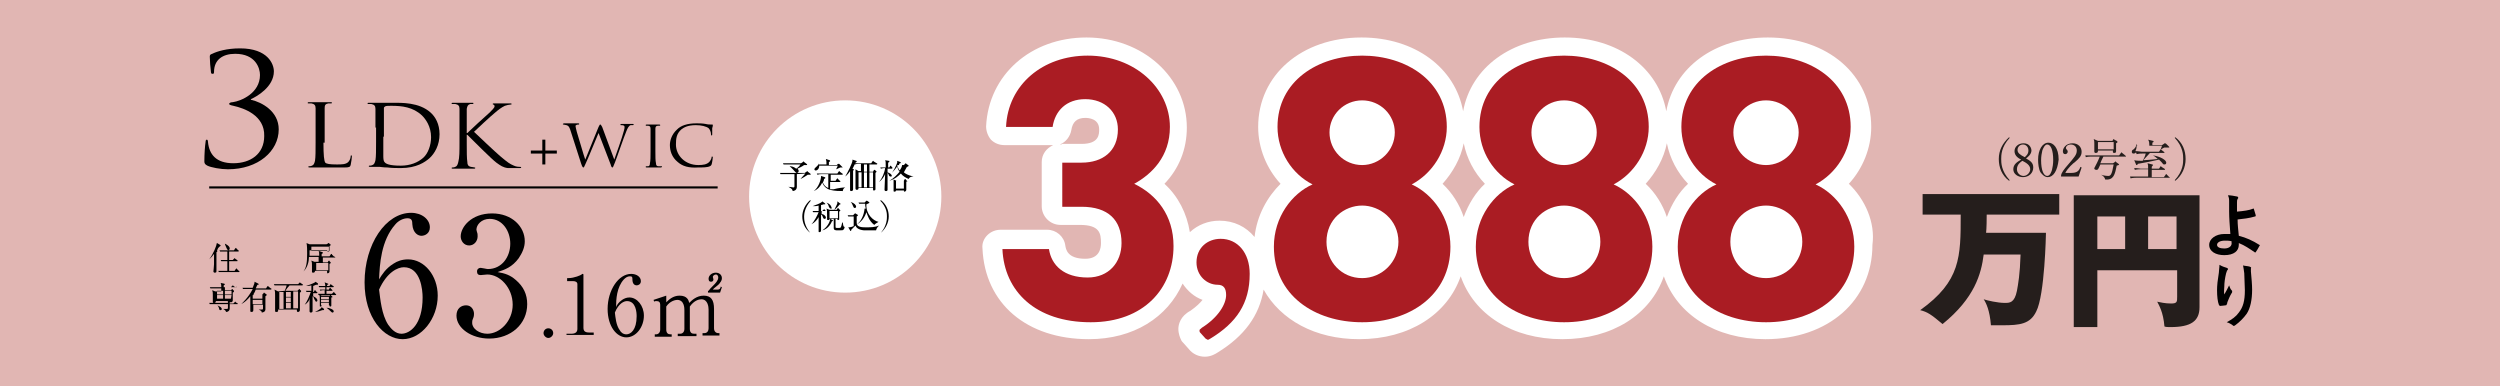 <?xml version="1.0" encoding="utf-8"?>
<!-- Generator: Adobe Illustrator 24.3.0, SVG Export Plug-In . SVG Version: 6.00 Build 0)  -->
<svg version="1.1" id="レイヤー_1" xmlns="http://www.w3.org/2000/svg" xmlns:xlink="http://www.w3.org/1999/xlink" x="0px"
	 y="0px" viewBox="0 0 413.5 63.9" style="enable-background:new 0 0 413.5 63.9;" xml:space="preserve">
<style type="text/css">
	.st0{fill:#E1B6B3;}
	.st1{fill:none;stroke:#000000;stroke-width:0.349;stroke-miterlimit:10;}
	.st2{fill:#251E1C;}
	.st3{fill:#FFFFFF;}
	.st4{fill:#AA1C23;}
</style>
<g>
	<rect class="st0" width="413.5" height="63.9"/>
	<g>
		<g>
			<g>
				<g>
					<g>
						<g>
							<g>
								<g>
									<g>
										<path d="M38.6,17.5c-0.5-0.1-0.7-0.2-0.7-0.3c0-0.2,0.3-0.3,0.6-0.3c1.4-0.2,4.5-1.5,4.5-4.5c0-1.1-0.7-3.5-4.1-3.5
											c-2.1,0-3.5,1-3.5,3c0,0.3-0.1,0.3-0.2,0.3S35,12.3,34.9,12c-0.1-0.8-0.2-2-0.2-2.6c0-0.2,0-0.4,0.4-0.5
											C35.9,8.5,37.5,8,39.7,8c4.6,0,5.6,2.6,5.6,3.8c0,2.6-2.9,4.2-3.8,4.6v0.1c1.8,0.4,4.6,1.9,4.6,4.9c0,3.6-3.4,6.6-8.4,6.6
											c-1.2,0-2.8-0.3-3.4-0.6c-0.4-0.2-0.5-0.4-0.5-0.7c0-1.2,0.1-2.6,0.2-3.2c0-0.3,0.1-0.4,0.2-0.4s0.2,0.1,0.2,0.4
											c0.2,2,1.3,3.5,4.2,3.5c2.8,0,5.1-1.5,5.1-4.5C43.8,19.1,40.4,17.9,38.6,17.5z"/>
										<path d="M53.5,23.6c0,2.1,0.1,3,0.3,3.3c0.2,0.2,0.7,0.3,1.9,0.3c0.8,0,1.5,0,1.9-0.4c0.2-0.2,0.4-0.6,0.4-0.9
											c0-0.1,0-0.2,0.1-0.2s0.1,0.1,0.1,0.2s-0.1,1-0.2,1.4c-0.1,0.3-0.2,0.4-1,0.4c-1.1,0-1.9,0-2.6,0c-0.7,0-1.1,0-1.6,0
											c-0.1,0-0.3,0-0.6,0s-0.7,0-0.9,0s-0.3,0-0.3-0.1c0,0,0-0.1,0.1-0.1s0.3,0,0.5-0.1c0.3-0.1,0.4-0.4,0.5-0.8
											c0.1-0.6,0.1-1.7,0.1-3.1V21c0-2.2,0-2.6,0-3.1s-0.2-0.7-0.7-0.8c-0.1,0-0.4,0-0.5,0s-0.1,0-0.1-0.1s0.1-0.1,0.2-0.1
											c0.7,0,1.7,0,1.8,0s1.2,0,1.7,0c0.2,0,0.3,0,0.3,0.1s-0.1,0.1-0.1,0.1c-0.1,0-0.3,0-0.5,0c-0.5,0.1-0.6,0.3-0.6,0.8
											s0,0.9,0,3.1v2.6H53.5z"/>
										<path d="M62.1,21.1c0-2.2,0-2.6,0-3.1s-0.2-0.7-0.7-0.8c-0.1,0-0.4,0-0.5,0s-0.1,0-0.1-0.1S60.9,17,61,17
											c0.7,0,1.7,0,1.8,0c0.2,0,1.2,0,2.1,0c1.5,0,4.4-0.1,6.3,1.6c0.8,0.7,1.5,1.9,1.5,3.6c0,1.8-0.8,3.2-1.7,4
											c-0.7,0.6-2.1,1.6-4.7,1.6c-0.7,0-1.5,0-2.2-0.1c-0.7,0-1.2-0.1-1.3-0.1c0,0-0.3,0-0.6,0s-0.7,0-0.9,0s-0.3,0-0.3-0.1
											c0,0,0-0.1,0.1-0.1s0.3,0,0.5-0.1c0.3-0.1,0.4-0.4,0.5-0.8c0.1-0.6,0.1-1.7,0.1-3.1v-2.3H62.1z M63.4,22.6
											c0,1.5,0,2.8,0,3.1c0,0.4,0,0.9,0.2,1.1c0.2,0.3,0.8,0.6,2.7,0.6c1.5,0,2.8-0.5,3.7-1.3c0.8-0.7,1.3-2.1,1.3-3.4
											c0-1.8-0.9-3-1.5-3.6c-1.5-1.4-3.3-1.6-5.1-1.6c-0.3,0-0.9,0-1,0.1s-0.2,0.1-0.2,0.3c0,0.5,0,1.9,0,3v1.7H63.4z"/>
										<path d="M76,21.1c0-2.2,0-2.6,0-3.1s-0.2-0.7-0.7-0.8c-0.1,0-0.4,0-0.5,0s-0.1,0-0.1-0.1s0.1-0.1,0.2-0.1
											c0.7,0,1.6,0,1.7,0s1,0,1.5,0c0.2,0,0.2,0,0.2,0.1s-0.1,0.1-0.1,0.1c-0.1,0-0.2,0-0.4,0c-0.4,0.1-0.5,0.3-0.6,0.8
											c0,0.5,0,0.9,0,3.1V22h0.1c0.3-0.3,3.1-2.9,3.7-3.4c0.4-0.4,0.8-0.8,0.8-1s-0.1-0.3-0.2-0.3s-0.1-0.1-0.1-0.1
											c0-0.1,0.1-0.1,0.2-0.1c0.3,0,0.8,0,1.2,0c0.1,0,1.1,0,1.5,0c0.2,0,0.2,0,0.2,0.1s0,0.1-0.2,0.1s-0.6,0.1-0.9,0.2
											c-0.6,0.3-1,0.6-1.7,1.2c-0.4,0.3-3.1,2.8-3.4,3.1c0.4,0.4,3.7,3.5,4.3,4c1.3,1.1,1.6,1.3,2.3,1.6c0.4,0.2,0.9,0.2,1,0.2
											s0.2,0,0.2,0.1s-0.1,0.1-0.3,0.1h-0.8c-0.4,0-0.7,0-1.1,0c-0.8-0.1-1.2-0.4-1.9-0.9c-0.7-0.5-4-3.8-4.8-4.6h-0.1v1.4
											c0,1.4,0,2.5,0.1,3.1c0,0.4,0.1,0.7,0.6,0.8c0.2,0,0.5,0.1,0.6,0.1s0.1,0,0.1,0.1s-0.1,0.1-0.3,0.1c-0.8,0-1.7,0-1.8,0
											s-1,0-1.5,0c-0.2,0-0.3,0-0.3-0.1c0,0,0-0.1,0.1-0.1s0.3,0,0.5-0.1c0.3-0.1,0.4-0.4,0.5-0.8C76,26.1,76,25,76,23.6V21.1z"
											/>
										<path d="M90.2,25.4v1.8h-0.5v-1.8h-1.9v-0.5h1.9v-1.8h0.5v1.8h1.9v0.5H90.2z"/>
										<path d="M101.6,26.4L101.6,26.4c0.3-0.9,1.3-3.6,1.6-4.8c0.1-0.3,0.1-0.5,0.1-0.6c0-0.2-0.1-0.3-0.6-0.3
											c-0.1,0-0.1,0-0.1-0.1c0,0,0.1-0.1,0.2-0.1c0.5,0,1,0,1.1,0s0.5,0,0.8,0c0.1,0,0.1,0,0.1,0.1c0,0,0,0.1-0.1,0.1
											c0,0-0.2,0-0.4,0c-0.3,0.1-0.5,0.5-0.7,1c-0.5,1.2-1.5,4.2-1.9,5.2c-0.3,0.7-0.3,0.8-0.4,0.8s-0.2-0.1-0.3-0.5L99,22l0,0
											c-0.4,0.9-1.8,4.4-2.2,5.2c-0.2,0.4-0.2,0.5-0.3,0.5c-0.1,0-0.2-0.1-0.4-0.7l-1.8-5.6c-0.2-0.5-0.3-0.6-0.6-0.7
											c-0.1,0-0.4-0.1-0.5-0.1s-0.1,0-0.1-0.1c0,0,0.1-0.1,0.2-0.1c0.5,0,1.1,0,1.2,0s0.5,0,1.1,0c0.1,0,0.2,0,0.2,0.1
											s-0.1,0.1-0.1,0.1c-0.1,0-0.3,0-0.4,0.1c-0.1,0-0.1,0.1-0.1,0.2s0.1,0.5,0.2,0.9c0.2,0.6,1.2,4.1,1.4,4.6l0,0L99,21
											c0.2-0.4,0.2-0.4,0.3-0.4c0.1,0,0.1,0.1,0.3,0.4L101.6,26.4z"/>
										<path d="M108.4,25c0,0.9,0,1.6,0.1,2c0,0.3,0.1,0.5,0.4,0.5c0.1,0,0.4,0,0.5,0s0.1,0,0.1,0.1c0,0-0.1,0.1-0.2,0.1
											c-0.6,0-1.2,0-1.3,0s-0.7,0-1,0c-0.1,0-0.2,0-0.2-0.1c0,0,0-0.1,0.1-0.1s0.2,0,0.3,0c0.2,0,0.3-0.2,0.3-0.5
											c0.1-0.4,0.1-1.1,0.1-2v-1.7c0-1.5,0-1.7,0-2s-0.1-0.5-0.4-0.5c-0.1,0-0.2,0-0.3,0c0,0-0.1,0-0.1-0.1s0.1-0.1,0.2-0.1
											c0.3,0,1,0,1,0s0.7,0,1,0c0.1,0,0.2,0,0.2,0.1c0,0,0,0.1-0.1,0.1s-0.1,0-0.3,0c-0.3,0-0.4,0.2-0.4,0.5s0,0.6,0,2
											C108.4,23.3,108.4,25,108.4,25z"/>
										<path d="M112.1,26.8c-1-0.8-1.3-1.9-1.3-2.8c0-0.6,0.2-1.7,1.2-2.6c0.6-0.6,1.6-1,3.2-1c0.4,0,1,0,1.5,0.1
											c0.4,0.1,0.7,0.1,1.1,0.1c0.1,0,0.1,0,0.1,0.1s0,0.2-0.1,0.5c0,0.3,0,0.8,0,1c0,0.1,0,0.2-0.1,0.2s-0.1-0.1-0.1-0.2
											c0-0.4-0.2-0.8-0.4-1c-0.4-0.3-1.2-0.5-2.1-0.5c-1.4,0-2,0.4-2.4,0.7c-0.8,0.7-0.9,1.5-0.9,2.5c0,1.8,1.5,3.4,3.7,3.4
											c0.8,0,1.4-0.1,1.8-0.5c0.2-0.2,0.4-0.6,0.4-0.8c0-0.1,0-0.1,0.1-0.1s0.1,0.1,0.1,0.1c0,0.1-0.1,0.9-0.2,1.2
											c-0.1,0.2-0.1,0.2-0.3,0.3c-0.4,0.2-1.2,0.2-1.9,0.2C113.9,27.8,112.9,27.5,112.1,26.8z"/>
									</g>
								</g>
							</g>
							<g>
								<g>
									<g>
										<path d="M65.1,43.6c0.6-0.4,1.4-0.7,2.4-0.7c2.7,0,4.9,2.7,4.9,6c0,3.8-2.7,7.2-5.8,7.2c-3.1,0-6.3-3.5-6.3-9.4
											c0-6.3,3.5-11.5,7.7-11.5c1.8,0,3.1,1.1,3.1,2.4c0,1-0.8,1.4-1.4,1.4c-0.5,0-1.4-0.4-1.5-1.9c0-0.6-0.1-1-0.8-1
											s-1.5,0.4-2,1c-2.4,2.7-2.6,6.7-2.7,9.1C63.2,45.4,63.8,44.4,65.1,43.6z M64.2,53.7c0.5,0.7,1.2,1.5,2.2,1.5
											c1.4,0,3.5-1.5,3.5-6c0-1.2-0.3-5-3.1-5c-1,0-2.8,0.8-4.1,3.7C62.9,49.4,63.1,52,64.2,53.7z"/>
										<path d="M85.3,46.3c1.3,1.1,1.9,2.4,1.9,4c0,3.3-2.7,5.7-6.3,5.7c-2.9,0-5.4-1.7-5.4-3.8c0-1.2,0.8-1.7,1.6-1.7
											c0.9,0,1.3,0.8,1.3,1.4c0,0.4-0.1,0.7-0.2,0.9c-0.1,0.2-0.1,0.4-0.1,0.6c0,1,1.2,1.8,2.5,1.8c2.1,0,4.2-2.1,4.2-4.8
											c0-2.8-2.1-5-4.2-5c-0.2,0-0.9,0.1-1.1,0.1c-0.4,0-0.6-0.2-0.6-0.6s0.3-0.6,0.6-0.6c0.2,0,1,0.2,1.2,0.2
											c2.3,0,3.7-2,3.7-4.2c0-2.1-1.3-4.1-3.4-4.1c-1.4,0-2.2,1-2.2,1.8c0,0.1,0.1,0.3,0.1,0.4c0.1,0.2,0.1,0.5,0.1,0.7
											c0,0.8-0.6,1.5-1.4,1.5c-0.9,0-1.4-0.8-1.4-1.5c0-1.5,1.7-3.8,5.2-3.8c3.3,0,5.4,2.2,5.4,4.6c0,1-0.4,1.9-1,2.8
											c-1.1,1.5-2.3,1.9-3.5,2.3C83.5,45.2,84.4,45.5,85.3,46.3z"/>
										<path d="M91.5,55.1c0,0.4-0.4,0.8-0.8,0.8s-0.8-0.4-0.8-0.8s0.3-0.8,0.8-0.8C91.1,54.3,91.5,54.6,91.5,55.1z"/>
										<path d="M93.8,55.2h0.7c0.7,0,1-0.3,1-0.8V47c0-0.4-0.4-0.5-0.7-0.5h-1V46H94c1,0,2.1-0.5,2.2-0.6s0.1-0.1,0.2-0.1
											s0.1,0.1,0.1,0.2v8.7c0,0.6,0.3,0.8,1,0.8h0.7v0.4h-4.5v-0.2H93.8z"/>
										<path d="M102.9,49.6c0.3-0.2,0.7-0.4,1.2-0.4c1.3,0,2.4,1.4,2.4,3c0,1.9-1.3,3.6-2.9,3.6s-3.1-1.8-3.1-4.7
											c0-3.1,1.8-5.8,3.9-5.8c0.9,0,1.6,0.5,1.6,1.2c0,0.5-0.4,0.7-0.7,0.7c-0.3,0-0.7-0.2-0.7-1c0-0.3,0-0.5-0.4-0.5
											s-0.7,0.2-1,0.5c-1.2,1.3-1.3,3.3-1.3,4.6C102,50.5,102.3,50,102.9,49.6z M102.5,54.6c0.2,0.4,0.6,0.7,1.1,0.7
											c0.7,0,1.7-0.7,1.7-3c0-0.6-0.1-2.5-1.6-2.5c-0.5,0-1.4,0.4-2,1.9C101.8,52.5,101.9,53.8,102.5,54.6z"/>
										<path d="M110.2,48.9V50c0.4-0.4,1.1-1.1,2.2-1.1c1.3,0,1.5,0.8,1.6,1.2c0.4-0.4,1.2-1.2,2.4-1.2c1.2,0,1.7,0.7,1.7,2.2
											v3.2c0,0.5,0.3,0.8,0.7,0.8h0.2v0.4h-2.8v-0.4h0.3c0.5,0,0.7-0.4,0.7-0.8v-3.1c0-0.4-0.1-1.7-1.2-1.7
											c-0.4,0-1.2,0.2-1.9,1.2c0,0.1,0,0.2,0,0.5v3.2c0,0.6,0.3,0.8,0.7,0.8h0.4v0.4h-3.1v-0.4h0.4c0.4,0,0.7-0.3,0.7-0.8v-3.1
											c0-0.3,0-1.7-1.2-1.7c-0.3,0-1.2,0.2-1.8,1.1v3.8c0,0.6,0.3,0.8,0.7,0.8h0.2v0.4h-2.8v-0.4h0.2c0.4,0,0.7-0.3,0.7-0.8
											v-4.1c0-0.4-0.2-0.6-0.6-0.6c-0.2,0-0.3,0-0.4,0.1l-0.1-0.3L110.2,48.9z M117.2,48.1c0.2-0.3,0.3-0.4,0.8-0.9
											c0.3-0.3,0.8-0.8,0.8-1.3c0-0.2-0.1-0.5-0.4-0.5c-0.2,0-0.5,0.2-0.5,0.4c0,0.1,0.1,0.3,0.1,0.4c0,0.2-0.1,0.4-0.4,0.4
											s-0.4-0.2-0.4-0.5c0-0.5,0.5-1,1.2-1c0.6,0,1,0.4,1,0.9s-0.3,0.7-0.4,0.9c-0.1,0.2-1,0.8-1.1,1h0.8c0.4,0,0.5-0.3,0.5-0.5
											l0.2,0.1l-0.3,0.9h-2v-0.3H117.2z"/>
									</g>
								</g>
								<g>
									<path d="M35.9,41.5C36,41.6,36,41.6,35.9,41.5c0.1,0.1,0,0.2-0.1,0.2c0,0.2,0,0.3,0,0.7c0,0.8,0,1.7,0,2.1
										c0,0.1,0,0.3,0,0.3c0,0.2,0,0.3-0.3,0.3c-0.1,0-0.2-0.1-0.2-0.2c0,0,0.1-1,0.1-1.2s0-0.7,0-1.7c-0.2,0.3-0.5,0.6-0.8,0.9
										l0,0c0.8-1.1,1.1-2.1,1.2-2.4c0-0.1,0-0.2,0.1-0.3l0.5,0.3l0.1,0.1c0,0.1-0.1,0.1-0.2,0.2C36.1,41,36,41.1,35.9,41.5
										L35.9,41.5z M37.9,41.6V43h0.6l0.2-0.2l0.1-0.1c0,0,0.1,0,0.1,0.1l0.3,0.2l0.1,0.1c0,0.1,0,0.1-0.1,0.1h-1.3v1.6h0.9
										l0.2-0.3l0.1-0.1c0,0,0.1,0,0.1,0.1l0.3,0.3c0,0,0.1,0,0.1,0.1s0,0.1-0.1,0.1h-2.7c0,0-0.4,0-0.6,0l-0.1-0.2
										c0.3,0,0.6,0,0.8,0h0.7v-1.6h-0.4c-0.1,0-0.4,0-0.6,0L36.5,43c0.3,0,0.6,0,0.8,0h0.3v-1.4H37c-0.1,0-0.4,0-0.6,0l-0.1-0.2
										c0.4,0,0.8,0,0.8,0h1.6l0.2-0.3L39,41c0,0,0.1,0,0.1,0.1l0.3,0.3c0,0,0.1,0,0.1,0.1s-0.1,0.1-0.1,0.1H37.9z M37.2,40.3
										c0.2,0.1,0.8,0.4,0.8,0.8c0,0.1-0.1,0.3-0.2,0.3c-0.2,0-0.2-0.2-0.3-0.3C37.4,40.8,37.2,40.5,37.2,40.3L37.2,40.3z"/>
									<path d="M55.4,42.6h-2c0,0.2,0,0.6,0,0.8h0.8l0.1-0.2l0.1-0.1c0,0,0.1,0,0.1,0.1l0.2,0.2c0,0,0,0,0,0.1c0,0,0,0-0.1,0.1
										c0,0-0.1,0-0.1,0.1c0,0.3,0,0.7,0,1v0.2c0,0.2-0.2,0.3-0.3,0.3s-0.1,0-0.1-0.2v-0.2h-2c0,0.2-0.1,0.3-0.3,0.3
										S51.6,45,51.6,45v-0.3c0-0.3,0-0.6,0-0.8c0-0.4,0-0.5-0.1-0.8l0.5,0.2h0.7c0-0.3,0-0.5,0-0.8h-1.6c0,0.7-0.2,1.7-0.9,2.4
										l0,0c0.5-0.7,0.6-1.6,0.6-3c0-0.4,0-1.3-0.1-1.7l0.5,0.2H54l0.2-0.1l0.1-0.1h0.1l0.2,0.2c0,0,0.1,0,0.1,0.1
										c0,0,0,0.1-0.2,0.2c0,0.1,0,0.6,0,0.7c0,0.2-0.2,0.2-0.2,0.2c-0.2,0-0.2-0.1-0.2-0.2l0,0h-2.9c0,0.6,0,0.7,0,0.9h1.6
										c0-0.4,0-0.6-0.1-0.8l0.6,0.2c0,0,0.1,0,0.1,0.1s0,0.1-0.2,0.2c0,0.1,0,0.3,0,0.4h1.3l0.2-0.3c0,0,0-0.1,0.1-0.1
										s0.1,0,0.1,0.1l0.3,0.3C55.5,42.5,55.5,42.6,55.4,42.6C55.5,42.6,55.4,42.6,55.4,42.6z M54.3,40.8h-2.8c0,0.1,0,0.6,0,0.7
										h2.9v-0.7H54.3z M54.3,43.5h-2v1.2h2V43.5z"/>
									<path d="M39.3,50.3H38c0,0.1,0,0.6,0,0.7c0,0.4-0.3,0.6-0.6,0.6c-0.1-0.3-0.3-0.4-0.5-0.5l0,0c0.4,0,0.5,0,0.6,0
										c0.2,0,0.2-0.1,0.2-0.2v-0.6h-2.4c-0.1,0-0.4,0-0.6,0l-0.1-0.2c0.4,0,0.7,0,0.8,0h2.3c0-0.3,0-0.3-0.1-0.5l0.5,0.1
										c0.1,0,0.1,0,0.1,0.1S38.1,49.9,38,50c0,0.1,0,0.1,0,0.2h0.6l0.2-0.2l0.1-0.1c0,0,0.1,0,0.1,0.1l0.3,0.2
										C39.4,50.2,39.4,50.2,39.3,50.3C39.4,50.3,39.4,50.3,39.3,50.3z M39.1,47.5h-1.9V48h1l0.1-0.1l0.1-0.1c0,0,0.1,0,0.1,0.1
										l0.2,0.2c0,0,0,0,0,0.1c0,0,0,0.1-0.2,0.2c0,0.3,0,0.9,0,1.3c0,0.2-0.2,0.3-0.3,0.3c-0.2,0-0.2-0.1-0.1-0.2h-2.4
										c0,0.1,0,0.3-0.3,0.3c-0.2,0-0.2-0.1-0.2-0.2v-0.2c0-0.2,0-0.7,0-0.9c0-0.4,0-0.5-0.1-0.8l0.5,0.2h1c0-0.1,0-0.2,0-0.5
										h-1.2c-0.1,0-0.4,0-0.6,0l-0.1-0.2c0.4,0,0.7,0,0.8,0h1.1c0-0.4,0-0.4-0.1-0.7l0.5,0.1c0.1,0,0.2,0.1,0.2,0.1
										c0,0.1-0.1,0.1-0.2,0.2v0.3h1.2l0.2-0.2l0.1-0.1c0,0,0.1,0,0.1,0.1l0.3,0.2C39.2,47.4,39.2,47.4,39.1,47.5
										C39.2,47.5,39.2,47.5,39.1,47.5z M36.9,48.1h-1v0.6h1V48.1z M35.9,48.8v0.6h1v-0.6H35.9z M36.5,51.3c-0.2,0-0.2,0-0.3-0.4
										c-0.1-0.2-0.1-0.3-0.3-0.4l0,0c0.3,0.1,0.8,0.3,0.8,0.7C36.7,51.1,36.6,51.3,36.5,51.3z M38.3,48.1h-1.1v0.6h1.1V48.1z
										 M38.3,48.8h-1.1v0.6h1L38.3,48.8L38.3,48.8z"/>
									<path d="M43.4,48.7l0.2-0.2c0,0,0-0.1,0.1-0.1c0,0,0,0,0.1,0.1l0.3,0.2c0,0,0,0,0,0.1S44,48.9,43.9,49c0,0.6,0,1.5,0,2.1
										c0,0.2,0,0.5-0.6,0.6c0-0.2-0.1-0.3-0.5-0.5l0,0c0.2,0,0.3,0,0.5,0c0.1,0,0.2,0,0.2-0.2c0-0.1,0-0.5,0-0.6h-1.6
										c0,0.3,0,0.5,0,0.8c0,0.2,0,0.4-0.3,0.4c-0.1,0-0.2,0-0.2-0.2c0-0.1,0-0.5,0-0.6c0-0.4,0-0.7,0-1.8c-0.4,0.5-0.9,1-1.5,1.3
										l0,0c0.2-0.2,1.2-1.1,1.9-2.5h-1c-0.1,0-0.4,0-0.6,0l-0.1-0.2c0.4,0,0.7,0,0.8,0h0.9c0.3-0.7,0.3-0.8,0.3-1l0.6,0.3
										l0.1,0.1c0,0.1-0.1,0.1-0.2,0.1c-0.1,0.1-0.1,0.2-0.3,0.6H44l0.2-0.3l0.1-0.1c0,0,0.1,0,0.1,0.1l0.4,0.3c0,0,0.1,0,0.1,0.1
										c0,0,0,0.1-0.1,0.1h-2.5c-0.1,0.3-0.2,0.5-0.4,0.8l0.1,0.1h1.4V48.7z M41.8,48.8v0.6h1.6v-0.6H41.8z M41.8,49.6v0.7h1.6
										v-0.7H41.8z"/>
									<path d="M47.1,48.1c0.1-0.3,0.3-0.7,0.3-0.9H46c-0.1,0-0.4,0-0.6,0L45.3,47c0.3,0,0.5,0,0.8,0h3.2l0.2-0.2l0.1-0.1
										c0,0,0,0,0.1,0.1L50,47c0,0,0.1,0,0.1,0.1S50,47.2,50,47.2h-2.1c-0.2,0.2-0.6,0.7-0.7,0.9h2l0.2-0.2
										c0.1-0.1,0.1-0.1,0.1-0.1s0.1,0,0.1,0.1l0.2,0.2v0.1c0,0,0,0.1-0.2,0.2c0,0.6,0,1.4,0,2c0,0.3,0,0.6,0,0.9
										c0,0.2-0.2,0.3-0.3,0.3c-0.2,0-0.2-0.1-0.2-0.4H46c0,0,0,0.1,0,0.2c0,0.2-0.2,0.2-0.3,0.2c-0.2,0-0.2-0.1-0.2-0.2v-0.3
										c0-0.6,0-1.8,0-2.3c0-0.4,0-0.6-0.1-0.9l0.6,0.3L47.1,48.1L47.1,48.1z M46.2,48.3v2.8h0.7v-2.8H46.2z M48.1,49.1v-0.8h-0.8
										v0.8H48.1z M48.1,50v-0.8h-0.8V50H48.1z M48.1,51v-0.9h-0.8V51H48.1z M49.3,51v-2.8h-0.8V51H49.3z"/>
									<path d="M50.4,50.4c0.4-0.5,0.8-1.5,1-2.1h-0.1c0,0-0.4,0-0.6,0l-0.1-0.2c0.3,0,0.6,0,0.9,0c0-0.3,0-0.6,0-0.9
										c-0.3,0.1-0.6,0.1-0.9,0.1l0,0c0.1,0,1.2-0.4,1.5-0.6c0.1-0.1,0.1-0.1,0.1-0.1l0.4,0.3c0,0,0,0,0,0.1s-0.1,0.1-0.1,0.1
										s-0.1,0-0.2,0c-0.1,0-0.2,0.1-0.5,0.2c0,0.2,0,0.7,0,1h0.1l0.1-0.2c0,0,0-0.1,0.1-0.1s0.1,0,0.1,0.1l0.2,0.2
										c0,0,0.1,0,0.1,0.1s-0.1,0.1-0.1,0.1h-0.6c0,0.1,0,0.3,0,0.5c0.5,0.2,0.7,0.5,0.7,0.7c0,0.1-0.1,0.2-0.2,0.2
										c-0.1,0-0.1-0.1-0.3-0.4c-0.1-0.2-0.1-0.4-0.3-0.5c0,0.9,0,1,0,1.4s0,0.8,0,1c0,0.1,0,0.3-0.3,0.3c-0.1,0-0.2-0.1-0.2-0.2
										c0-0.2,0-1,0-1.1c0-0.5,0-0.7,0-1.2C51.2,49.7,50.9,50.1,50.4,50.4L50.4,50.4z M52.1,51.6c0.4-0.2,1-0.5,1.1-0.8l0.4,0.3
										c0,0,0,0,0,0.1s-0.1,0.1-0.3,0.1C53.1,51.4,52.4,51.6,52.1,51.6L52.1,51.6z M54.5,47.3l0.1-0.2l0.1-0.1c0,0,0.1,0,0.1,0.1
										l0.3,0.2c0,0,0.1,0,0.1,0.1c0,0,0,0.1-0.1,0.1H54v0.4h0.4l0.1-0.2c0,0,0-0.1,0.1-0.1c0,0,0.1,0,0.1,0.1l0.2,0.2L55,48
										c0,0,0,0.1-0.1,0.1H54v0.5h0.9l0.2-0.2l0.1-0.1c0,0,0.1,0,0.1,0.1l0.2,0.2l0.1,0.1c0,0.1,0,0.1-0.1,0.1h-2.2
										c-0.1,0-0.4,0-0.6,0l-0.1-0.2c0.3,0,0.6,0,0.8,0h0.3V48h-0.1c-0.1,0-0.4,0-0.6,0.1l-0.1-0.2c0.2,0,0.4,0,0.9,0
										c0-0.2,0-0.3,0-0.4h-0.4c-0.1,0-0.4,0-0.6,0l-0.1-0.2c0.4,0,0.7,0,0.8,0h0.3c0-0.2,0-0.3-0.1-0.6l0.5,0.2
										c0,0,0.1,0,0.1,0.1s-0.1,0.1-0.2,0.1v0.2C54.1,47.3,54.5,47.3,54.5,47.3z M54.4,49L54.4,49l0.2-0.2h0.1l0.2,0.2l0.1,0.1
										c0,0.1-0.1,0.1-0.2,0.1c0,0.1,0,0.1,0,0.2c0,0.2,0,1,0,1.1s0,0.2-0.2,0.2c-0.1,0-0.1-0.1-0.1-0.2h-1.3c0,0.1,0,0.2-0.2,0.2
										c-0.1,0-0.1,0-0.1-0.1v-0.1c0-0.2,0-0.8,0-1c0-0.5,0-0.5-0.1-0.8l0.4,0.2h1.2V49z M53.1,49.1v0.4h1.3v-0.4H53.1z
										 M53.1,49.6V50h1.3v-0.4H53.1z M53.1,50.1v0.4h1.3v-0.4H53.1z M54,50.9c0.5,0,1.2,0.3,1.2,0.6c0,0.1-0.1,0.2-0.2,0.2
										c-0.1,0-0.2-0.1-0.3-0.2C54.6,51.4,54.3,51.1,54,50.9L54,50.9z"/>
								</g>
							</g>
						</g>
					</g>
					<line class="st1" x1="34.6" y1="31" x2="118.7" y2="31"/>
				</g>
			</g>
		</g>
		<g>
			<g>
				<g>
					<g>
						<g>
							<path class="st2" d="M332.3,29.9c-1.2-0.9-1.7-2.2-1.7-3.6s0.6-2.6,1.7-3.6l0.1,0.1c-1.4,1.5-1.4,2.9-1.4,3.5s0,2,1.4,3.5
								L332.3,29.9z"/>
							<path class="st2" d="M336.3,27.7c0,0.9-0.7,1.6-1.7,1.6c-0.8,0-1.6-0.5-1.6-1.3s0.6-1.2,1.3-1.6c-0.4-0.2-1.1-0.6-1.1-1.4
								c0-0.7,0.6-1.3,1.5-1.3c1,0,1.3,0.8,1.3,1.2c0,0.6-0.6,1.1-0.9,1.3C335.8,26.6,336.3,26.9,336.3,27.7z M333.6,28
								c0,0.6,0.5,1.1,1.1,1.1s1.1-0.6,1.1-1.1c0-0.7-0.7-1.1-1.3-1.4C334.2,26.8,333.6,27.2,333.6,28z M335.5,24.9
								c0-0.6-0.4-1-0.9-1s-0.9,0.4-0.9,0.9s0.4,0.8,1.2,1.2C335.1,25.8,335.5,25.5,335.5,24.9z"/>
							<path class="st2" d="M338.7,29.3c-0.5,0-0.9-0.4-1.2-0.8c-0.3-0.5-0.4-1.4-0.4-2.1c0-1.6,0.7-2.8,1.7-2.8
								c0.8,0,1.7,0.8,1.7,2.8C340.3,28.3,339.6,29.3,338.7,29.3z M337.8,24.9c-0.1,0.4-0.2,1-0.2,1.6c0,1.6,0.4,2.6,1,2.6
								c0.5,0,0.7-0.7,0.8-1c0.1-0.4,0.2-1,0.2-1.6c0-1.7-0.4-2.6-1-2.6C338.2,23.9,337.9,24.6,337.8,24.9z"/>
							<path class="st2" d="M343.8,29.2h-2.9V29c0.1-0.5,0.5-1,1.1-1.7c1.1-1.3,1.5-1.7,1.5-2.4c0-0.6-0.4-1-1-1
								c-0.5,0-0.8,0.3-0.8,0.6c0,0,0,0.1,0.1,0.2s0.2,0.2,0.2,0.4c0,0.2-0.2,0.4-0.4,0.4c-0.3,0-0.4-0.2-0.4-0.5
								c0-0.5,0.5-1.3,1.6-1.3c0.9,0,1.5,0.6,1.5,1.4c0,0.7-0.4,1.1-1.1,1.7c-0.3,0.2-1.2,1-1.6,1.8h1c1,0,1.3-0.4,1.5-1l0.2,0.1
								L343.8,29.2z"/>
							<path class="st2" d="M351.6,25.9h-3.7c-0.2,0.4-0.4,0.8-0.5,1.1h2.1l0.3-0.2l0.1-0.1c0,0,0.1,0,0.1,0.1l0.4,0.3l0.1,0.1
								c0,0.1-0.1,0.1-0.4,0.2c-0.3,1.5-0.5,2.4-1.9,2.3c-0.1-0.5-0.5-0.7-0.7-0.8l0,0c0.6,0.2,1.2,0.2,1.2,0.2
								c0.4,0,0.6-0.2,0.9-1.9h-2.2c-0.1,0.2-0.3,0.7-0.4,0.8c-0.1,0.1-0.2,0.1-0.3,0.1c-0.1,0-0.3-0.1-0.3-0.2v-0.1
								c0.4-0.8,0.5-0.9,0.9-1.9h-1.4c-0.2,0-0.5,0-0.9,0.1l-0.1-0.3c0.6,0,1,0,1.1,0h4.5l0.3-0.4l0.1-0.1c0,0,0.1,0,0.1,0.1
								l0.5,0.4l0.1,0.1C351.7,25.9,351.6,25.9,351.6,25.9z M350,23.7c0,0.3,0,1,0,1.3c0,0.1,0,0.3-0.3,0.3c-0.2,0-0.3-0.1-0.2-0.4
								H347c0,0.2,0,0.4-0.4,0.4c-0.1,0-0.2-0.1-0.2-0.2s0-0.3,0-0.3c0-0.3,0-0.6,0-1s0-0.5-0.1-0.8l0.7,0.3h2.4l0.1-0.2l0.1-0.1
								c0,0,0.1,0,0.1,0.1l0.4,0.2l0.1,0.1C350.3,23.5,350.2,23.6,350,23.7z M349.5,23.5H347v1.2h2.6v-1.2H349.5z"/>
							<path class="st2" d="M358.7,29.4h-5.4c-0.1,0-0.5,0-0.9,0.1l-0.1-0.3c0.5,0,1,0,1.1,0h1.9c0-0.4,0-0.8,0-1.2H354
								c-0.1,0-0.5,0-0.9,0.1l-0.1-0.3c0.5,0,1.1,0.1,1.1,0.1h1.2c0-0.6,0-0.6-0.1-0.9l0.8,0.2c0.1,0,0.1,0.1,0.1,0.1
								c0,0.1-0.1,0.1-0.2,0.3c0,0.1,0,0.3,0,0.3h1.2l0.2-0.3c0-0.1,0.1-0.1,0.1-0.1s0.1,0,0.1,0.1l0.5,0.3l0.1,0.1
								c0,0.1-0.1,0.1-0.1,0.1h-2.1v1.2h2l0.3-0.4c0-0.1,0.1-0.1,0.1-0.1s0.1,0,0.1,0.1l0.4,0.4c0.1,0,0.1,0.1,0.1,0.1
								C358.8,29.4,358.8,29.4,358.7,29.4z M358,24.4c-0.1,0-0.5,0.3-0.6,0.3l0,0c0-0.1,0.1-0.3,0.2-0.6h-4.2c0,0.4-0.1,0.7-0.2,0.9
								c0.5,0,0.9,0.1,1.1,0.1h2.8l0.2-0.3c0-0.1,0.1-0.1,0.1-0.1s0.1,0,0.1,0.1l0.4,0.3l0.1,0.1c0,0.1,0,0.1-0.1,0.1h-2.3
								c-0.3,0.3-0.8,0.9-1.1,1.2c0.3,0,1.5-0.1,2.4-0.2c-0.3-0.3-0.6-0.5-0.8-0.6l0,0c1.3,0.2,2.2,0.8,2.2,1.2
								c0,0.2-0.1,0.3-0.3,0.3c-0.2,0-0.2,0-0.5-0.4c-0.2-0.2-0.4-0.4-0.4-0.4c-0.8,0.2-2.8,0.6-3.5,0.7c-0.1,0.2-0.1,0.2-0.2,0.2
								s-0.1-0.1-0.1-0.1l-0.3-0.7c0.4,0.1,1,0.1,1.4,0.1c0.1-0.2,0.4-0.7,0.5-1.2h-0.6c-0.2,0-0.5,0-0.9,0.1l-0.1-0.3
								c-0.1,0.1-0.2,0.2-0.4,0.2c-0.2,0-0.3-0.1-0.3-0.3s0.1-0.3,0.3-0.4c0.1-0.1,0.4-0.3,0.5-0.9l0,0c0,0.1,0.1,0.2,0.1,0.3h2
								c0-0.3,0-0.7-0.2-1l0.8,0.2c0.1,0,0.1,0.1,0.1,0.1c0,0.1,0,0.1-0.2,0.2V24h1.6l0.3-0.2c0.1-0.1,0.1-0.1,0.2-0.1
								c0,0,0.1,0,0.2,0.1l0.4,0.4c0.1,0.1,0.1,0.1,0.1,0.2C358.6,24.4,358.4,24.4,358,24.4z"/>
							<path class="st2" d="M359.8,29.9l-0.1-0.1c1.4-1.5,1.4-2.9,1.4-3.5s0-2-1.4-3.5l0.1-0.1c1.2,0.9,1.7,2.2,1.7,3.6
								S360.9,29,359.8,29.9z"/>
						</g>
					</g>
				</g>
			</g>
		</g>
	</g>
	<g>
		<circle class="st3" cx="139.8" cy="32.5" r="15.9"/>
		<g>
			<g>
				<path d="M131.8,28.8v2.1c0,0.5-0.4,0.7-0.7,0.7c0-0.2-0.1-0.4-0.7-0.7l0,0c0.3,0,0.7,0.1,0.8,0.1s0.2,0,0.2-0.2v-2h-1.6
					c-0.1,0-0.4,0-0.7,0l-0.1-0.2c0.3,0,0.7,0,0.9,0h3.2l0.3-0.2l0.1-0.1c0,0,0.1,0,0.1,0.1l0.4,0.3l0.1,0.1c0,0.1-0.1,0.1-0.1,0.1
					c-0.1,0-0.2,0-0.4,0c-0.3,0.2-0.9,0.6-1.2,0.7l0,0c0.1-0.1,0.6-0.7,0.8-0.9L131.8,28.8L131.8,28.8z M130.6,27.5
					c0.2,0,0.6,0,1.1,0.4c0.3-0.2,0.5-0.4,0.7-0.7h-2.1c-0.1,0-0.4,0-0.7,0l-0.1-0.2c0.4,0,0.8,0,0.9,0h2.1l0.3-0.2l0.1-0.1
					c0,0,0.1,0,0.1,0.1l0.4,0.3l0.1,0.1c0,0.1,0,0.1-0.1,0.1s-0.4,0-0.4,0c-0.4,0.3-0.9,0.5-1.1,0.6c0.1,0.1,0.2,0.2,0.2,0.4
					c0,0.1-0.1,0.3-0.3,0.3c-0.1,0-0.1,0-0.3-0.2C131.4,28.3,131.1,27.9,130.6,27.5L130.6,27.5z"/>
				<path d="M139.8,31c-0.2,0.1-0.4,0.3-0.4,0.6c-0.4,0-1.4,0-2.1-0.2c-0.7-0.2-1.1-0.7-1.3-1.2c-0.3,0.6-0.7,1.1-1.4,1.4l0,0
					c0.8-0.6,1.2-1.9,1.2-2.4v-0.1l0.6,0.2c0,0,0.1,0,0.1,0.1s0,0.1-0.2,0.2c0,0.2-0.1,0.4-0.2,0.6c0.2,0.4,0.4,0.7,0.9,0.9v-2.3
					h-1.1c-0.2,0-0.4,0-0.7,0.1l-0.1-0.2c0.5,0,0.8,0,0.9,0h2.5l0.2-0.3l0.1-0.1c0,0,0.1,0,0.1,0.1l0.4,0.3c0,0,0.1,0,0.1,0.1
					s-0.1,0.1-0.1,0.1h-1.9v1h0.8l0.2-0.3l0.1-0.1c0,0,0.1,0,0.1,0.1l0.3,0.3c0,0,0.1,0,0.1,0.1s-0.1,0.1-0.1,0.1h-1.6v1.2
					c0.1,0,0.3,0,0.6,0C138.6,31.1,139.5,31,139.8,31L139.8,31z M139.2,27.7H139c-0.1,0-0.6,0.3-0.7,0.3l0,0c0,0,0.2-0.5,0.3-0.6
					h-3.1c0,0.5-0.3,0.8-0.6,0.8c-0.1,0-0.2-0.1-0.2-0.2s0.1-0.2,0.2-0.3c0.5-0.4,0.5-0.6,0.5-0.8l0,0c0,0.1,0,0.2,0,0.3h1.3
					c0-0.5,0-0.5-0.1-0.9l0.6,0.2c0,0,0.1,0,0.1,0.1s0,0.1-0.2,0.2v0.5h1.3l0.2-0.2h0.1h0.1l0.4,0.4l0.1,0.1
					C139.5,27.7,139.3,27.7,139.2,27.7z"/>
				<path d="M141.2,28L141.2,28c0.1,0.1,0,0.2-0.1,0.2c0,0.3,0,0.8,0,1.5c0,1.4,0,1.5,0,1.6c0,0.2-0.1,0.3-0.3,0.3
					c-0.1,0-0.2,0-0.2-0.2c0-0.1,0-0.4,0-0.5c0-0.6,0-0.9,0-2.6c-0.3,0.5-0.7,0.8-0.8,0.9l0,0c0.4-0.7,1.2-2.2,1.2-2.7
					c0-0.1,0-0.1,0-0.1l0.6,0.2c0,0,0.1,0,0.1,0.1s-0.1,0.1-0.2,0.2c-0.1,0.2-0.4,0.9-0.5,1L141.2,28z M144.4,28.4l0.1-0.2l0.1-0.1
					h0.1l0.2,0.2l0.1,0.1c0,0-0.1,0.1-0.2,0.2c0,0.2,0,1.6,0,2.3c0,0.1,0,0.3,0,0.4c0,0.2-0.2,0.2-0.3,0.2s-0.1-0.1-0.1-0.2
					c0,0,0-0.1,0-0.2H142c0,0.1,0,0.3-0.3,0.3c-0.1,0-0.2-0.1-0.2-0.2s0-0.4,0-0.5c0-0.3,0-1.2,0-1.8c0-0.4,0-0.6,0-0.9l0.5,0.3h0.4
					v-1.2h-0.3c-0.1,0-0.4,0-0.7,0.1l-0.1-0.2c0.4,0,0.8,0,0.9,0h1.9l0.2-0.3c0.1-0.1,0.1-0.1,0.1-0.1s0.1,0,0.1,0.1L145,27
					c0,0,0.1,0,0.1,0.1s-0.1,0.1-0.1,0.1h-1.2v1.2C143.8,28.4,144.4,28.4,144.4,28.4z M142,28.5V31h0.5v-2.5H142z M143.4,28.4v-1.2
					h-0.5v1.2H143.4z M142.9,28.5V31h0.5v-2.5H142.9z M144.4,31v-2.5h-0.6V31H144.4z"/>
				<path d="M147.3,29.2c-0.2,0-0.3-0.2-0.3-0.3c-0.1-0.2-0.2-0.3-0.2-0.4c0,1.1,0,1.9,0,2.8v0.1c0,0.2-0.2,0.2-0.3,0.2
					s-0.2-0.1-0.2-0.2s0.1-2.3,0.1-2.6c-0.2,0.5-0.6,1-1,1.3l0,0c0.5-0.6,0.9-1.5,1-2.3c-0.1,0-0.4,0-0.7,0.1l-0.1-0.2
					c0.2,0,0.4,0,0.9,0c0-0.9,0-1-0.1-1.2l0.6,0.1c0.1,0,0.1,0,0.1,0.1s0,0.1-0.2,0.2c0,0.1,0,0.7,0,0.8h0.2l0.1-0.2l0.1-0.1
					c0,0,0.1,0,0.1,0.1l0.2,0.2v0.1c0,0,0,0.1-0.1,0.1h-0.7v0.6c0.3,0.1,0.7,0.3,0.7,0.6C147.5,29.2,147.4,29.2,147.3,29.2z
					 M150.3,29.6c-0.5-0.2-1-0.5-1.3-0.9c-0.3,0.3-0.9,0.9-1.9,1.2l0,0c0.7-0.4,1.2-0.9,1.7-1.5c-0.1-0.1-0.3-0.4-0.4-0.9
					c-0.1,0.1-0.1,0.2-0.2,0.3c-0.2,0.3-0.5,0.6-0.7,0.8l0,0c0.2-0.2,0.7-1.1,0.9-1.7c0-0.1,0-0.2,0-0.3l0.5,0.2l0.1,0.1
					c0,0.1,0,0.1-0.2,0.1c0,0.1-0.1,0.1-0.1,0.3h0.8l0.2-0.2l0.1-0.1c0,0,0.1,0,0.1,0.1l0.3,0.2l0.1,0.1c0,0.1-0.2,0.2-0.3,0.2
					c-0.1,0.2-0.4,0.7-0.5,0.9c0.2,0.2,0.7,0.5,1.6,0.7l0,0C150.5,29.2,150.4,29.4,150.3,29.6z M149.9,30.1c0,0.1,0,0.7,0,0.8
					c0,0.1,0,0.4,0,0.5c0,0.2-0.2,0.3-0.3,0.3s-0.1-0.1-0.1-0.2h-1.3c0,0.1-0.1,0.2-0.2,0.2c-0.1,0-0.2,0-0.2-0.1s0-0.3,0-0.3
					c0-0.2,0-0.4,0-1c0-0.3,0-0.4,0-0.6l0.5,0.2h1.2l0.1-0.2l0.1-0.1c0,0,0.1,0,0.1,0.1l0.2,0.2l0.1,0.1C150,30,149.9,30,149.9,30.1
					z M149.5,29.9h-1.3v1.3h1.3V29.9z M148.4,27.3L148.4,27.3c0.1,0.5,0.3,0.7,0.4,0.9c0.3-0.4,0.4-0.7,0.4-0.9H148.4z"/>
				<path d="M134,38.5c-0.9-0.7-1.3-1.7-1.3-2.7s0.5-2,1.3-2.7l0.1,0.1c-1,1.1-1.1,2.2-1.1,2.6C133,36.2,133,37.3,134,38.5L134,38.5
					z"/>
				<path d="M136.6,34.9h-0.7v0.5c0.3,0,0.7,0.3,0.7,0.6c0,0,0,0.2-0.2,0.2c-0.1,0-0.2,0-0.3-0.3s-0.2-0.4-0.3-0.4
					c0,0.4,0,2.2,0,2.6c0,0.1,0,0.3-0.3,0.3c0,0-0.1,0-0.1-0.1s0-0.4,0-0.5c0-0.5,0-1.3,0-1.9c-0.2,0.4-0.6,0.9-1.2,1.2l0,0
					c0.5-0.5,1-1.5,1.2-2h-0.2c-0.1,0-0.4,0-0.7,0l-0.1-0.2c0.4,0,0.8,0,0.9,0h0.1V34c-0.3,0.1-0.6,0.1-1,0.1l0,0
					c0.6-0.2,1.3-0.5,1.4-0.6c0.1-0.1,0.2-0.1,0.2-0.2l0.4,0.3l0.1,0.1c0,0.1,0,0.1-0.1,0.1s-0.1,0-0.2,0c-0.2,0.1-0.3,0.1-0.4,0.1
					v1h0.2l0.2-0.2l0.1-0.1c0,0,0.1,0,0.1,0.1L136.6,34.9C136.7,34.8,136.7,34.8,136.6,34.9C136.7,34.9,136.6,34.9,136.6,34.9z
					 M139.5,38c-0.1,0.1-0.2,0.1-0.9,0.1c-0.4,0-0.7,0-0.7-0.4v-1.5h-0.6l0.4,0.2l0.1,0.1c0,0-0.1,0.1-0.2,0.1
					c-0.3,0.8-1,1.4-1.6,1.5l0,0c0.8-0.5,1.3-1.4,1.3-1.9h-0.1c0,0.1,0,0.2-0.2,0.2s-0.2-0.1-0.2-0.1c0-0.1,0-0.5,0-0.6
					c0-0.8,0-0.9-0.1-1.2l0.5,0.2h1.2l0.1-0.2l0.1-0.1c0,0,0.1,0,0.1,0.1l0.2,0.2l0.1,0.1c0,0.1-0.1,0.1-0.2,0.2c0,0.2,0,1,0,1.2
					v0.1c-0.1,0.1-0.1,0.1-0.2,0.1c-0.1,0-0.1-0.1-0.1-0.2h-0.3v1.3c0,0.2,0,0.2,0.5,0.2c0.4,0,0.4,0,0.6-0.9h0.1
					c0,0.2,0.1,0.7,0.2,0.7c0.1,0,0.1,0.1,0.1,0.1C139.7,37.7,139.6,37.9,139.5,38z M137.4,34.5c-0.2,0-0.2-0.2-0.3-0.3
					c-0.1-0.4-0.3-0.6-0.4-0.7l0,0c0.5,0.2,0.8,0.5,0.8,0.8C137.7,34.4,137.6,34.5,137.4,34.5z M138.6,34.9h-1.4v1.2h1.4V34.9z
					 M138.9,33.8c-0.3,0.4-0.6,0.7-0.9,0.9l0,0c0.2-0.4,0.5-1,0.5-1.1s0-0.2,0-0.3l0.5,0.4c0,0,0.1,0,0.1,0.1
					C139.1,33.7,139,33.8,138.9,33.8z"/>
				<path d="M144.9,38.1c-0.2,0-1.6,0-2,0c-1-0.1-1.3-0.5-1.4-0.8c-0.1,0.1-0.6,0.6-0.7,0.7c0,0.1,0,0.2-0.1,0.2c0,0-0.1,0-0.1-0.1
					l-0.3-0.5c0.4,0,0.7-0.1,0.9-0.2v-1.6H141c-0.1,0-0.4,0-0.7,0l-0.1-0.2c0.3,0,0.7,0,0.9,0l0.2-0.2l0.1-0.1h0.1l0.3,0.2
					c0,0,0.1,0,0.1,0.1c0,0,0,0.1-0.2,0.2v1.1c0,0.7,1,0.7,1.5,0.7c0.8,0,1.5,0,2.2-0.3l0,0C145,37.7,145,37.8,144.9,38.1z
					 M141.4,34.4c-0.2,0-0.2-0.1-0.3-0.3c-0.2-0.5-0.3-0.6-0.4-0.7l0,0c0.6,0.2,0.9,0.5,0.9,0.8C141.6,34.3,141.5,34.4,141.4,34.4z
					 M144.6,37.2c-0.9-0.7-1.1-1.6-1.3-2.1c-0.3,0.9-0.8,1.6-1.7,2.1l0,0c0.8-0.5,1.3-1.6,1.4-2.7h0.2c-0.1-0.4-0.1-0.5-0.1-0.8
					h-0.3c-0.1,0-0.4,0-0.7,0l-0.1-0.2c0.3,0,0.7,0,0.9,0h0.1l0.2-0.2l0.1-0.1c0,0,0,0,0.1,0l0.3,0.2l0.1,0.1c0,0.1-0.1,0.1-0.5,0.3
					c-0.1,1.6,1.1,2.7,2,2.9l0,0C145,36.9,144.9,36.9,144.6,37.2z"/>
				<path d="M145.7,38.5L145.7,38.5c1-1.2,1-2.3,1-2.7c0-0.4,0-1.5-1.1-2.6l0.1-0.1c0.9,0.7,1.3,1.7,1.3,2.7S146.5,37.8,145.7,38.5z
					"/>
			</g>
		</g>
	</g>
	<g>
		<g>
			<path class="st3" d="M305.8,30.4c2.3-2.5,3.7-5.9,3.7-9.4c0-8.6-7.2-14.8-17.1-14.8c-8.8,0-15.5,5-16.8,12.2
				c-1.3-7.2-8-12.2-16.8-12.2c-8.8,0-15.5,5-16.8,12.2c-1.3-7.2-8-12.2-16.8-12.2c-9.9,0-17.1,6.2-17.1,14.8c0,3.5,1.4,6.9,3.7,9.4
				c-2.2,2.2-3.9,5.2-4.3,8.8c-1.4-1.7-3.4-2.7-5.8-2.7c-1.9,0-3.6,0.7-4.9,1.9c-0.5-3.1-1.9-5.9-4.2-8c2.4-2.5,3.7-5.7,3.7-9.3
				c0-8.3-7.3-14.9-16.6-14.9c-9.2,0-16.2,6.2-16.6,14.7c0,0.8,0.3,1.6,0.8,2.2c0.6,0.6,1.4,0.9,2.2,0.9h7.7c0.1,0,0.3,0,0.4,0
				c-1.1,0.5-1.9,1.5-1.9,2.8v7.3c0,1.7,1.4,3.1,3.1,3.1h3.2c3.3,0,3.5,1.4,3.5,3c0,0.8-0.2,2.6-2.6,2.6c-3,0-3.2-1.6-3.3-2.2
				c-0.2-1.5-1.5-2.6-3-2.6h-7.7c-0.8,0-1.6,0.3-2.2,0.9c-0.6,0.6-0.9,1.4-0.8,2.2c0.4,9.1,7.3,15,17.6,15c7.4,0,13-3.6,15.5-9.2
				c0.8,1.2,1.9,2.2,3.3,2.7c-0.4,0.5-1,1.1-2,1.8c-1.7,0.9-2,2.3-2,3c0,0.8,0.3,1.5,0.4,1.7c0.1,0.3,0.3,0.5,0.5,0.7l0.8,0.9
				c0.7,0.9,1.7,1.3,2.7,1.3s1.8-0.5,2.1-0.7c4.4-2.7,6.9-6.1,7.6-10.4c2.8,5,8.5,8.2,15.8,8.2c8.3,0,14.6-4.1,16.8-10.4
				c2.2,6.3,8.5,10.4,16.8,10.4S273,52,275.2,45.7c2.2,6.3,8.5,10.4,16.8,10.4c10.4,0,17.7-6.4,17.7-15.6
				C310.2,36.8,308.5,33,305.8,30.4z M175.3,23.9c1-0.4,1.7-1.3,1.9-2.4c0.2-1.3,0.9-2,2.3-2c0.5,0,2.3,0.1,2.3,1.9
				c0,0.8,0,2.4-2.9,2.4h-3.2C175.6,23.9,175.5,23.9,175.3,23.9z M279.2,30.4c-1.5,1.4-2.7,3.3-3.5,5.5c-0.7-2.1-1.9-4-3.5-5.5
				c1.7-1.9,3-4.2,3.5-6.7C276.2,26.2,277.4,28.5,279.2,30.4z M245.6,30.4c-1.5,1.4-2.7,3.3-3.5,5.5c-0.7-2.1-1.9-4-3.5-5.5
				c1.7-1.9,3-4.2,3.5-6.7C242.6,26.2,243.8,28.5,245.6,30.4z"/>
		</g>
		<g>
			<g>
				<g>
					<g>
						<g>
							<g>
								<g>
									<path class="st4" d="M175.7,26.9h3.2c3.5,0,6-1.9,6-5.5c0-2.9-2.2-5-5.4-5c-3.1,0-5,1.9-5.4,4.6h-7.7
										c0.3-7,6.1-11.8,13.5-11.8c7.8,0,13.6,5.4,13.6,11.8c0,4.9-3,7.8-5.9,9.4c3.7,1.8,6.5,5.2,6.5,10.3c0,7-4.9,12.6-13.7,12.6
										c-9.1,0-14.3-5.1-14.6-12.1h7.7c0.4,2.7,2.5,4.7,6.4,4.7c3.5,0,5.6-2.5,5.6-5.7c0-3.8-2.2-6-6.6-6h-3.2L175.7,26.9
										L175.7,26.9z"/>
									<path class="st4" d="M198.5,55c-0.1-0.1-0.1-0.2-0.1-0.4c0-0.1,0.2-0.2,0.4-0.4c2.7-1.7,4-3.9,4-5.4c0-1.1-0.4-1.7-1.4-1.7
										c-1.8,0-3.5-1.5-3.5-3.7c0-2.4,1.8-3.9,4-3.9c2.8,0,4.8,2.3,4.8,5.8c0,4.9-2.2,8.1-6.5,10.7c-0.2,0.1-0.3,0.2-0.4,0.2
										s-0.2-0.1-0.4-0.2L198.5,55z"/>
									<path class="st4" d="M217.1,30.5c-3.4-1.7-5.8-5.4-5.8-9.5c0-7.6,6.7-11.8,14-11.8s14,4.2,14,11.8c0,4-2.4,7.7-5.8,9.5
										c3.5,1.6,6.4,5.5,6.4,10.3c0,8-6.7,12.5-14.6,12.5s-14.6-4.5-14.6-12.5C210.7,35.9,213.7,32,217.1,30.5z M225.3,46
										c3.3,0,6-2.7,6-6c0-3.7-3.1-6-6-6s-5.9,2.2-5.9,6C219.4,43.3,221.9,46,225.3,46z M225.3,27.3c2.9,0,5.4-2.4,5.4-5.4
										c0-2.9-2.4-5.3-5.4-5.3s-5.4,2.4-5.4,5.3C219.9,24.9,222.3,27.3,225.3,27.3z"/>
									<path class="st4" d="M250.5,30.5c-3.4-1.7-5.8-5.4-5.8-9.5c0-7.6,6.7-11.8,14-11.8c7.3,0,14,4.2,14,11.8
										c0,4-2.4,7.7-5.8,9.5c3.5,1.6,6.4,5.5,6.4,10.3c0,8-6.7,12.5-14.6,12.5s-14.6-4.5-14.6-12.5
										C244.1,35.9,247.1,32,250.5,30.5z M258.7,46c3.3,0,6-2.7,6-6c0-3.7-3.1-6-6-6s-5.9,2.2-5.9,6C252.8,43.3,255.3,46,258.7,46
										z M258.7,27.3c2.9,0,5.4-2.4,5.4-5.4c0-2.9-2.4-5.3-5.4-5.3s-5.4,2.4-5.4,5.3C253.3,24.9,255.7,27.3,258.7,27.3z"/>
									<path class="st4" d="M283.9,30.5c-3.4-1.7-5.8-5.4-5.8-9.5c0-7.6,6.7-11.8,14-11.8s14,4.2,14,11.8c0,4-2.4,7.7-5.8,9.5
										c3.5,1.6,6.4,5.5,6.4,10.3c0,8-6.7,12.5-14.6,12.5s-14.6-4.5-14.6-12.5C277.5,35.9,280.5,32,283.9,30.5z M292.1,46
										c3.3,0,6-2.7,6-6c0-3.7-3.1-6-6-6s-5.9,2.2-5.9,6C286.2,43.3,288.7,46,292.1,46z M292.1,27.3c2.9,0,5.4-2.4,5.4-5.4
										c0-2.9-2.4-5.3-5.4-5.3s-5.4,2.4-5.4,5.3C286.7,24.9,289.1,27.3,292.1,27.3z"/>
								</g>
							</g>
						</g>
					</g>
				</g>
			</g>
		</g>
	</g>
	<g>
		<g>
			<path class="st2" d="M338.4,38.6c0,0.1-0.2,10.2-1.6,12.9c-1,2.1-2.7,2.3-5.6,2.3c-0.8,0-1.4,0-1.9,0c-0.2-2.5-0.8-3.7-1.2-4.3
				c0.6,0.2,2.3,0.6,3.5,0.6c0.8,0,1.6,0,2-2c0.2-1.1,0.5-2.7,0.6-6h-6.1c-0.4,3.2-1.5,7.2-6.8,11.5c-1.9-1.6-2.5-2-3.7-2.3
				c6.7-4.8,6.7-8.8,6.7-15.8H318v-3.4h22.6v3.4h-12c0,2.5-0.1,2.8-0.1,3h9.9V38.6z"/>
			<path class="st2" d="M346.9,44.7v9.4H343V32.3h20.8v18.5c0,2.3-1.4,3.3-4.8,3.3c-0.5,0-0.7,0-1-0.1c-0.2-2.4-0.9-3.5-1.2-4.1
				c0.5,0.1,1.3,0.3,2.3,0.3s1-0.3,1-1.1v-4.4L346.9,44.7L346.9,44.7z M351.5,35.8h-4.6v5.4h4.6V35.8z M355.3,41.2h4.7v-5.4h-4.7
				V41.2z"/>
		</g>
		<g>
			<path d="M372.7,34.5c0.1,0,0.1,0,0.1,0.1c0.1,0.3,0.2,0.7,0.3,1c0,0.1,0,0.2-0.1,0.2c-1,0.3-2,0.4-2.9,0.5c0,0.9,0.1,1.6,0.2,2.7
				c1.2,0.3,2.3,0.8,3.4,1.5c0.1,0,0.1,0.1,0,0.2c-0.2,0.4-0.4,0.7-0.6,1c-0.1,0.1-0.1,0.1-0.2,0c-0.9-0.6-1.6-1.1-2.6-1.5
				c0,0.1,0,0.2,0,0.3c0,1-0.8,1.7-2.4,1.7c-1.4,0-2.5-0.6-2.5-1.7c0-1,1.1-1.8,2.5-1.8c0.4,0,0.7,0,1,0c-0.1-1.5-0.2-2.6-0.2-3.7
				c0-0.4,0-1,0-1.6c0-0.4,0-0.7-0.2-1.1c0.5,0,1,0.1,1.5,0.2c0.1,0,0.2,0.1,0.2,0.2s0,0.1-0.1,0.2c-0.1,0.2-0.1,0.3-0.1,0.6
				c0,0.3,0,0.9,0,1.5C371.1,34.9,372,34.8,372.7,34.5z M369.1,39.9c-0.4-0.1-0.7-0.1-1.1-0.1c-0.8,0-1.3,0.3-1.3,0.7
				c0,0.4,0.5,0.6,1.2,0.6c0.9,0,1.3-0.5,1.2-1L369.1,39.9z"/>
			<path d="M368.3,44.3c0.2,0.1,0.2,0.1,0.2,0.2s0,0.1-0.1,0.2s-0.1,0.3-0.2,0.5c-0.2,0.8-0.3,1.6-0.3,2.2c0,0.4-0.1,0.9,0,1.3
				c0.3-0.5,0.5-0.9,0.8-1.5c0.1,0.3,0.2,0.6,0.4,0.8c0.1,0.1,0.1,0.1,0.1,0.2s0,0.2-0.1,0.3c-0.3,0.5-0.5,1-0.7,1.5
				c0,0.1,0,0.2-0.1,0.3c0,0.1,0,0.2-0.2,0.2c-0.1,0-0.6,0.1-0.9,0.1c-0.1,0-0.1-0.1-0.2-0.2c-0.2-0.5-0.3-1.4-0.3-2.4
				c0-0.8,0.1-1.7,0.3-2.9c0-0.4,0.1-0.8,0.1-1.3C367.6,44.1,368,44.2,368.3,44.3z M372.1,44.1c0.2,0.1,0.3,0.1,0.2,0.3
				c0,0.2,0,0.4,0,0.5c0.1,1.1,0.2,2.2,0.2,3c0,1.7-0.3,3.1-0.9,4c-0.5,0.7-1.2,1.4-1.9,1.9c-0.1,0.1-0.2,0.1-0.2,0.1
				c-0.1,0-0.2,0-0.2-0.1c-0.3-0.2-0.6-0.4-1-0.5c0.9-0.5,1.5-0.9,2-1.6c0.7-0.9,1-1.9,1-3.7c0-0.8-0.1-2-0.1-2.8
				c-0.1-0.6-0.1-0.9-0.2-1.3C371.3,44,371.8,44,372.1,44.1z"/>
		</g>
	</g>
</g>
</svg>
